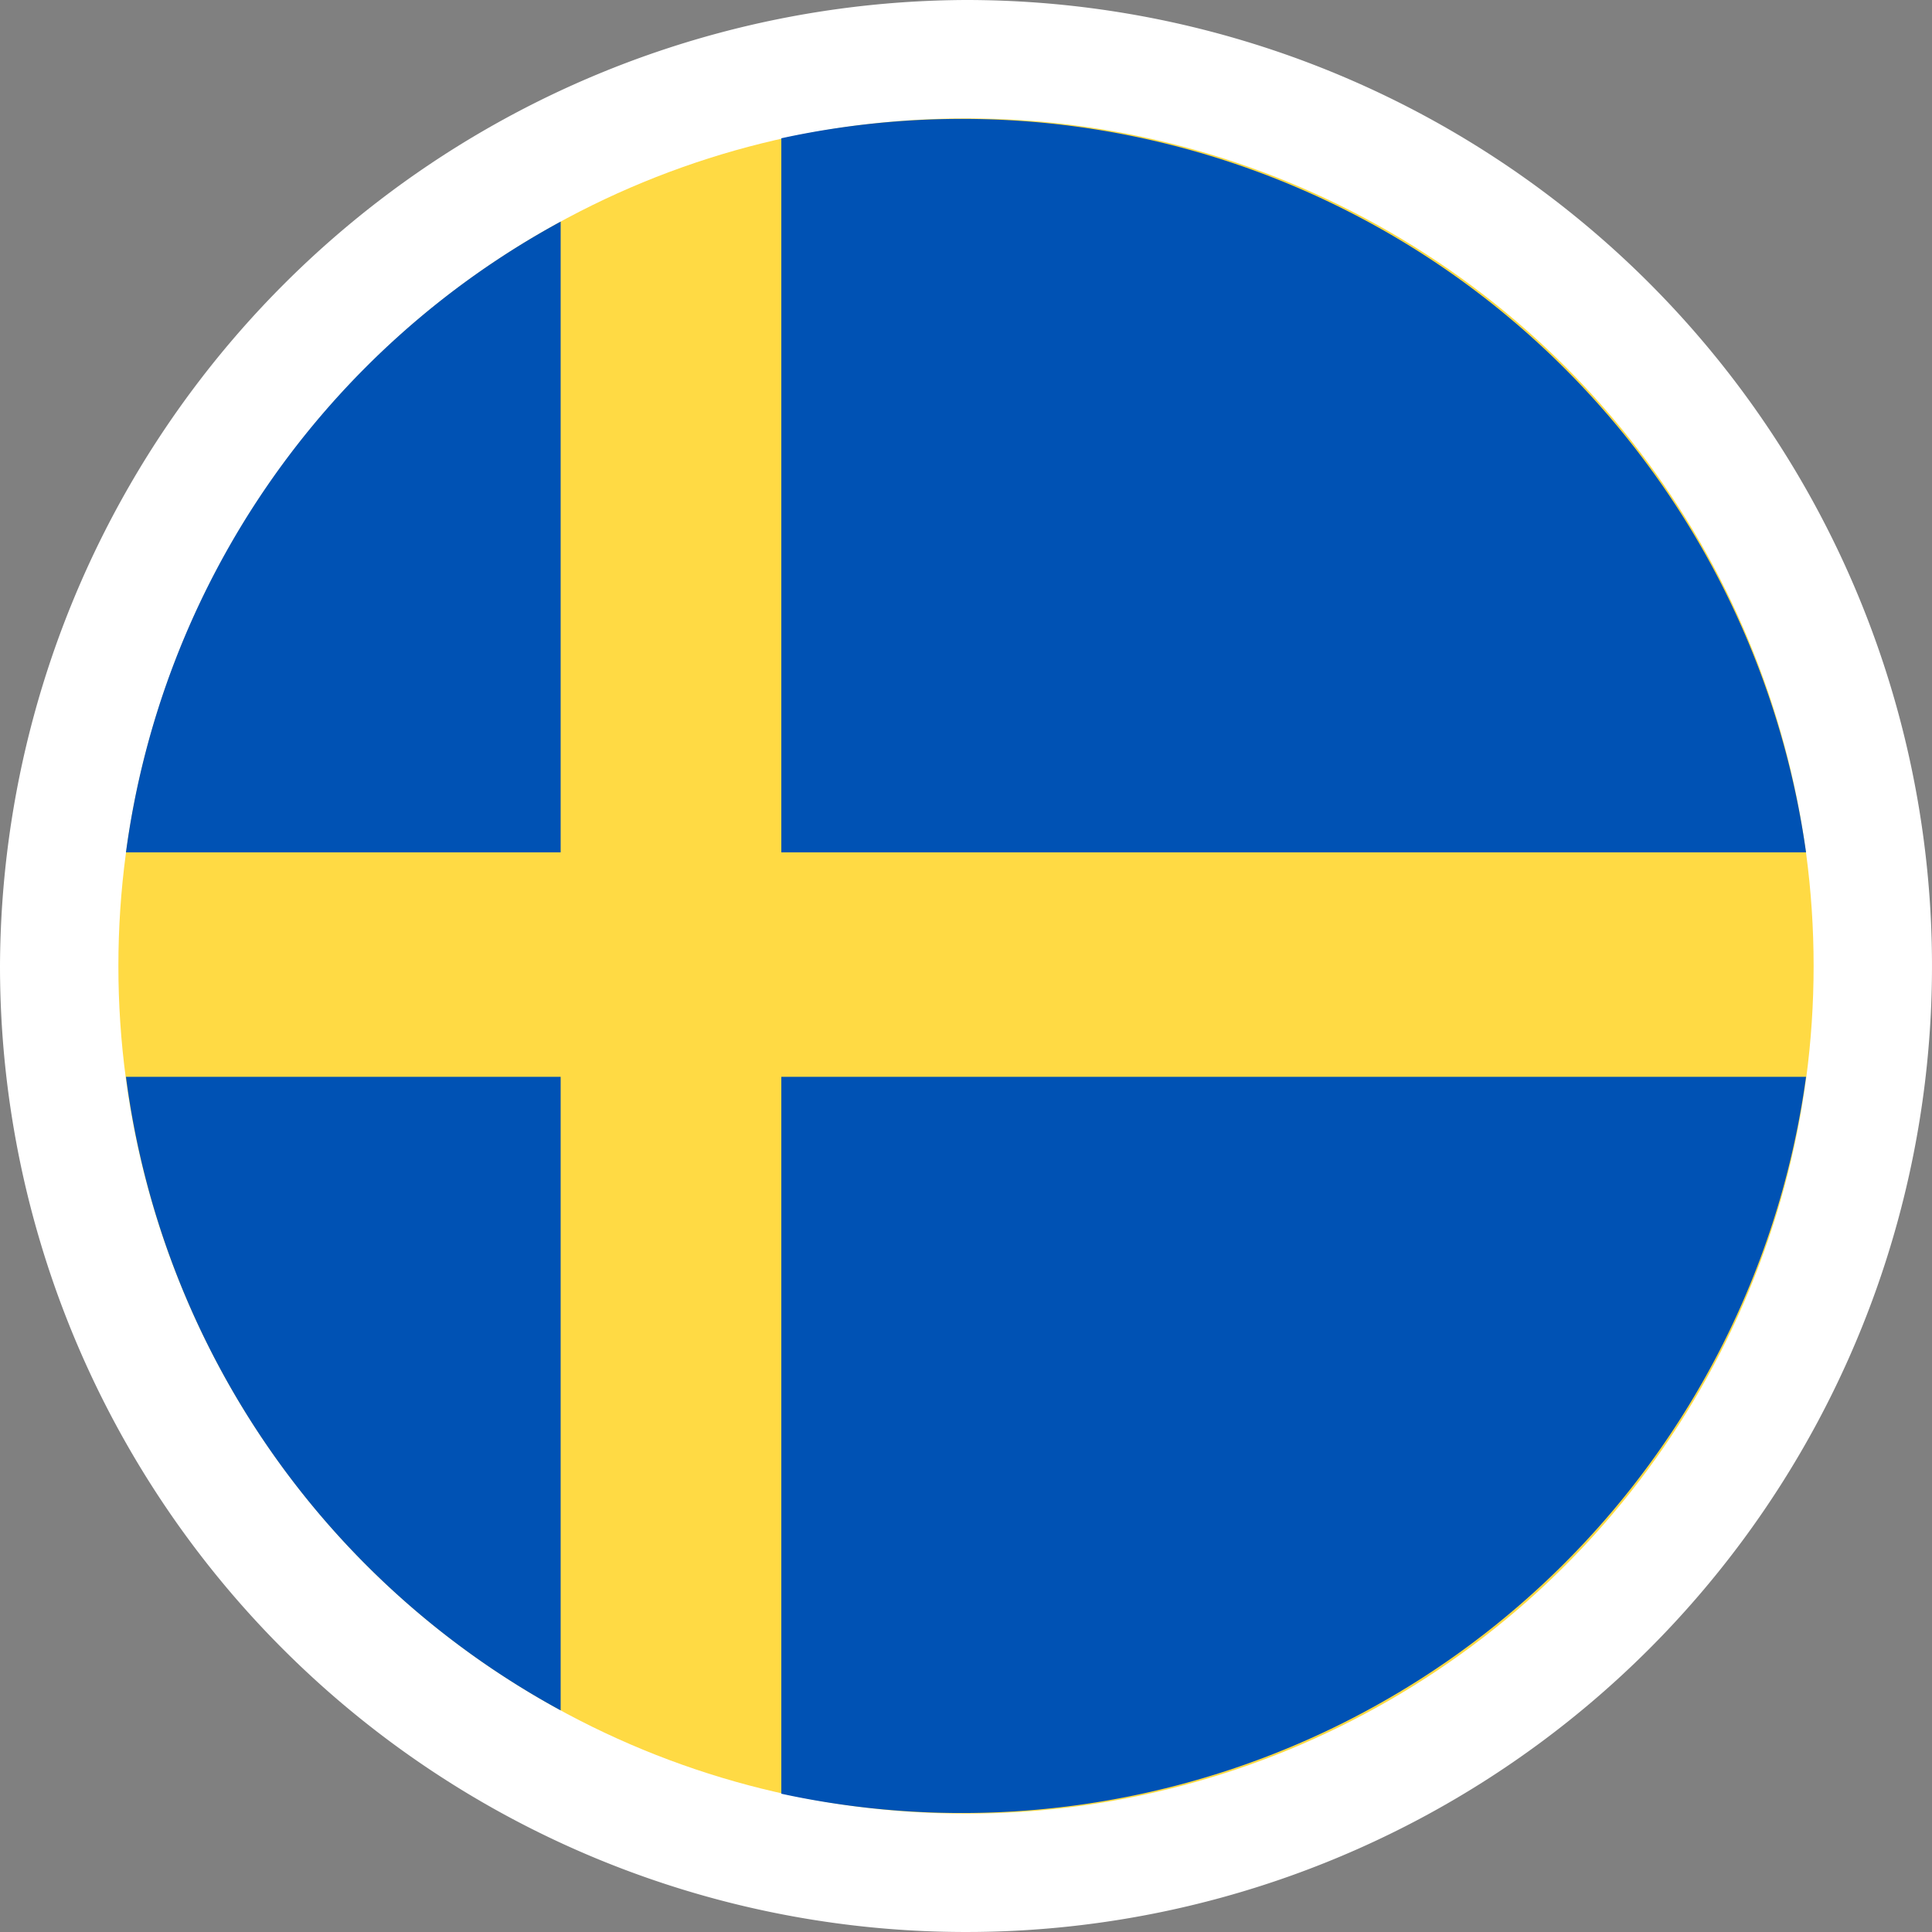 <svg xmlns="http://www.w3.org/2000/svg" viewBox="0 0 20.4 20.4"><rect x="0" y="0" width="20.4" height="20.4" fill="#808080" stroke="none"/><g id="a0107124-b960-4564-9c27-0ae9e1425604" data-name="Layer 2"><g id="aac46723-871c-48bc-ad0b-605d437e6ffd" data-name="Layer 1"><path d="M10.2,0A10.2,10.2,0,1,1,0,10.2H0A10.24,10.24,0,0,1,10.2,0Z" style="fill:#fff;fill-rule:evenodd"/><circle cx="10.2" cy="10.2" r="8.95" style="fill:#ffda44"/><path d="M8.25,9H19.07A9,9,0,0,0,8.25,1.46V9Z" style="fill:#0052b4"/><path d="M5.92,9V2.34A8.93,8.93,0,0,0,1.33,9Z" style="fill:#0052b4"/><path d="M5.92,11.37H1.33a8.93,8.93,0,0,0,4.59,6.69V11.37Z" style="fill:#0052b4"/><path d="M8.25,11.37v7.57a9,9,0,0,0,10.82-7.57Z" style="fill:#0052b4"/></g></g></svg>